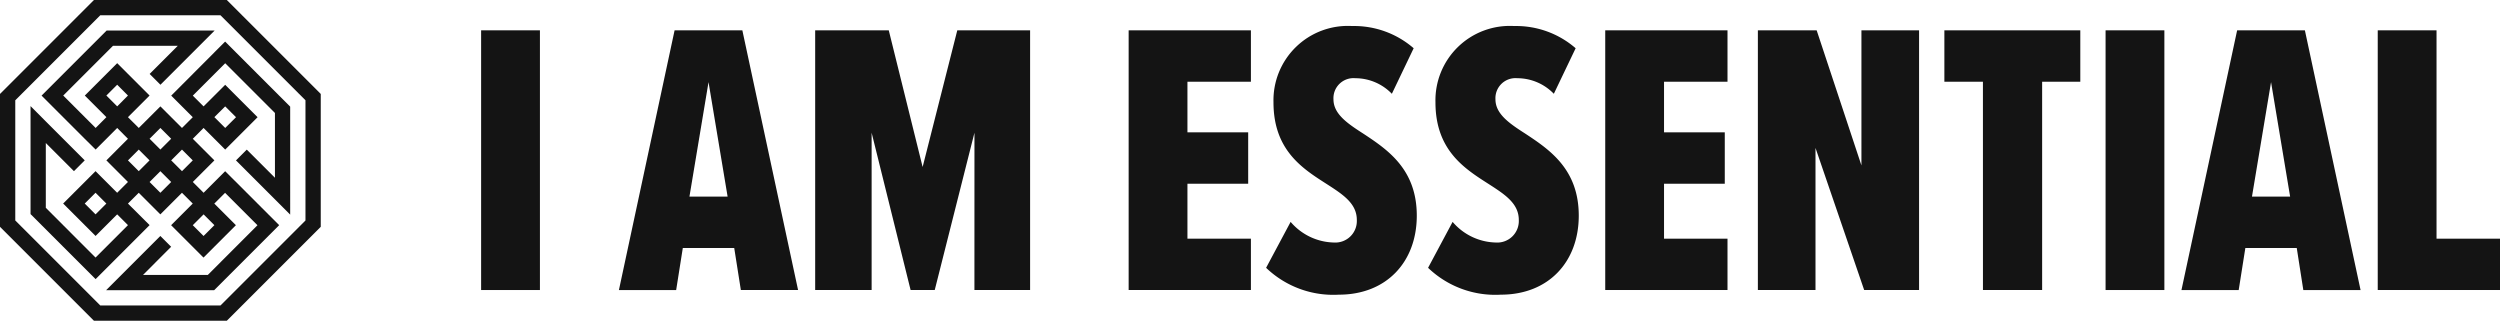 <svg id="Grupo_3214" data-name="Grupo 3214" xmlns="http://www.w3.org/2000/svg" xmlns:xlink="http://www.w3.org/1999/xlink" width="263" height="33.743" viewBox="0 0 263 33.743">
  <defs>
    <clipPath id="clip-path">
      <path id="Caminho_2717" data-name="Caminho 2717" d="M0,0H263V33.743H0Z" fill="#141414"/>
    </clipPath>
  </defs>
  <path id="Caminho_2716" data-name="Caminho 2716" d="M0,0H6.186V27.321H0Z" transform="translate(50.614 3.19)" fill="#141414"/>
  <path id="Caminho_1461" data-name="Caminho 1461" d="M843.978,58.472h4.014l-2.007-12.043Zm4.71,5.406H843.28l-.7,4.425h-6.022l5.857-27.321h7.128L855.405,68.3h-6.02Z" transform="translate(-771.448 -37.791)" fill="#141414"/>
  <path id="Caminho_1462" data-name="Caminho 1462" d="M1118.557,51.754,1114.379,68.3h-2.54l-4.1-16.548V68.3H1101.8V40.981h7.742l3.563,14.378,3.646-14.378h7.66V68.3h-5.858Z" transform="translate(-1016.044 -37.791)" fill="#141414"/>
  <path id="Caminho_1463" data-name="Caminho 1463" d="M1525.444,40.981h12.862v5.408h-6.677v5.324h6.39V57.12h-6.39V62.9h6.677V68.3h-12.862Z" transform="translate(-1406.71 -37.791)" fill="#141414"/>
  <g id="Grupo_3150" data-name="Grupo 3150">
    <g id="Grupo_de_máscara_315" data-name="Grupo de máscara 315" clip-path="url(#clip-path)">
      <path id="Caminho_1464" data-name="Caminho 1464" d="M1713.789,55.786a6.155,6.155,0,0,0,4.547,2.171,2.268,2.268,0,0,0,2.417-2.376c0-1.72-1.434-2.663-3.155-3.769-2.5-1.6-5.612-3.523-5.612-8.6a7.823,7.823,0,0,1,8.275-8.029,9.555,9.555,0,0,1,6.472,2.336l-2.294,4.792a5.348,5.348,0,0,0-3.85-1.639,2.109,2.109,0,0,0-2.294,2.213c0,1.516,1.393,2.5,3.113,3.6,2.54,1.679,5.653,3.727,5.653,8.643,0,4.875-3.195,8.315-8.192,8.315a10.2,10.2,0,0,1-7.66-2.826Z" transform="translate(-1578.015 -32.444)" fill="#141414"/>
      <path id="Caminho_1465" data-name="Caminho 1465" d="M1932.706,55.786a6.149,6.149,0,0,0,4.546,2.171,2.268,2.268,0,0,0,2.417-2.376c0-1.72-1.434-2.663-3.155-3.769-2.5-1.6-5.612-3.523-5.612-8.6a7.823,7.823,0,0,1,8.275-8.029,9.549,9.549,0,0,1,6.472,2.336l-2.294,4.792a5.345,5.345,0,0,0-3.85-1.639,2.109,2.109,0,0,0-2.293,2.213c0,1.516,1.391,2.5,3.113,3.6,2.539,1.679,5.652,3.727,5.652,8.643,0,4.875-3.194,8.315-8.192,8.315a10.2,10.2,0,0,1-7.66-2.826Z" transform="translate(-1779.891 -32.444)" fill="#141414"/>
      <path id="Caminho_1466" data-name="Caminho 1466" d="M2169.577,40.981h12.862v5.408h-6.677v5.324h6.39V57.12h-6.39V62.9h6.677V68.3h-12.862Z" transform="translate(-2000.706 -37.791)" fill="#141414"/>
      <path id="Caminho_1467" data-name="Caminho 1467" d="M2381.925,53.352V68.3h-6.062V40.981h6.185l4.71,14.214V40.981h6.063V68.3h-5.776Z" transform="translate(-2190.935 -37.791)" fill="#141414"/>
      <path id="Caminho_1468" data-name="Caminho 1468" d="M2631.981,46.388h-4.056V40.981h14.3v5.408h-4.015V68.3h-6.226Z" transform="translate(-2423.377 -37.791)" fill="#141414"/>
      <path id="Caminho_2718" data-name="Caminho 2718" d="M0,0H6.185V27.321H0Z" transform="translate(221.507 3.19)" fill="#141414"/>
      <path id="Caminho_1469" data-name="Caminho 1469" d="M2955.828,58.472h4.013l-2.006-12.043Zm4.71,5.406h-5.407l-.7,4.425h-6.021l5.857-27.321h7.127l5.857,27.321h-6.022Z" transform="translate(-2718.92 -37.791)" fill="#141414"/>
      <path id="Caminho_1470" data-name="Caminho 1470" d="M3213.653,40.981h6.185V62.9h6.677V68.3h-12.862Z" transform="translate(-2963.515 -37.791)" fill="#141414"/>
      <path id="Caminho_1471" data-name="Caminho 1471" d="M61.728,49.23l1.139,1.139L61.731,51.5l-1.139-1.139Zm-3.409,5.681-1.136,1.136-1.136-1.136,1.136-1.136Zm-3.409,3.409-1.136-1.136,1.136-1.136,1.136,1.136ZM51.5,54.911l1.136-1.136,1.136,1.136-1.136,1.136ZM54.911,51.5l1.136,1.136-1.136,1.136-1.136-1.136Zm5.681,10.226-1.139,1.139-1.136-1.136,1.139-1.139Zm-12.5-1.136-1.139-1.139,1.136-1.136,1.139,1.139Zm1.136-12.5,1.139-1.139L51.5,48.091,50.366,49.23Zm11.365-4.542L56.05,48.1l2.269,2.269L57.183,51.5l-1.136-1.136h0L54.911,49.23,52.638,51.5,51.5,50.366l2.275-2.275h0l-3.407-3.407h0L46.96,48.091l0,0,2.272,2.272L48.1,51.5l-3.409-3.408,5.232-5.232h6.817l-2.959,2.959,1.136,1.136,4.095-4.095h0l1.607-1.607H49.256l-6.844,6.844,1.136,1.136,0,0,3.409,3.409L48.1,53.772l1.136-1.136L50.366,51.5,51.5,52.638l-1.136,1.136L49.23,54.911,51.5,57.183l-1.136,1.136-2.275-2.275h0l-3.407,3.407,1.136,1.136,1.139,1.139h0l1.136,1.136,2.272-2.272L51.5,61.725l-3.409,3.409L42.858,59.9V53.084l2.959,2.959,1.136-1.136-4.095-4.095v0L41.252,49.2v0h0v11.36l0,0,6.844,6.843,1.136-1.136,0,0,4.545-4.545L51.5,59.455l1.136-1.136,1.136,1.136,1.136,1.136,2.272-2.272,1.136,1.136-2.275,2.275h0l3.407,3.407h0l2.275-2.275,1.133-1.133,0,0-2.272-2.272,1.133-1.133,3.409,3.409L59.9,66.963H53.084L56.042,64l-1.136-1.136-4.095,4.095h0L49.2,68.57H60.565l6.843-6.843-1.136-1.136,0,0-3.409-3.409L61.725,56.05l-1.136,1.136-1.133,1.133-1.136-1.136,1.136-1.136,1.136-1.136-2.272-2.272L59.455,51.5l2.275,2.275h0l3.407-3.407h0L64,49.233l-1.139-1.139L61.73,46.96l0,0L59.455,49.23,58.322,48.1l3.409-3.409,5.232,5.232v6.817L64,53.779l-1.136,1.136,4.095,4.095v0l1.607,1.607v0h0V49.258h0l-6.843-6.844-1.136,1.136Z" transform="translate(-38.039 -38.039)" fill="#141414"/>
      <path id="Caminho_1472" data-name="Caminho 1472" d="M32.136,23.194l-8.942,8.942H10.549L1.607,23.194V10.549l8.942-8.942H23.194l8.942,8.942ZM23.86,0H9.883L0,9.883V23.86l9.883,9.883H23.86l9.883-9.883V9.883Z" fill="#141414"/>
    </g>
  </g>
</svg>
